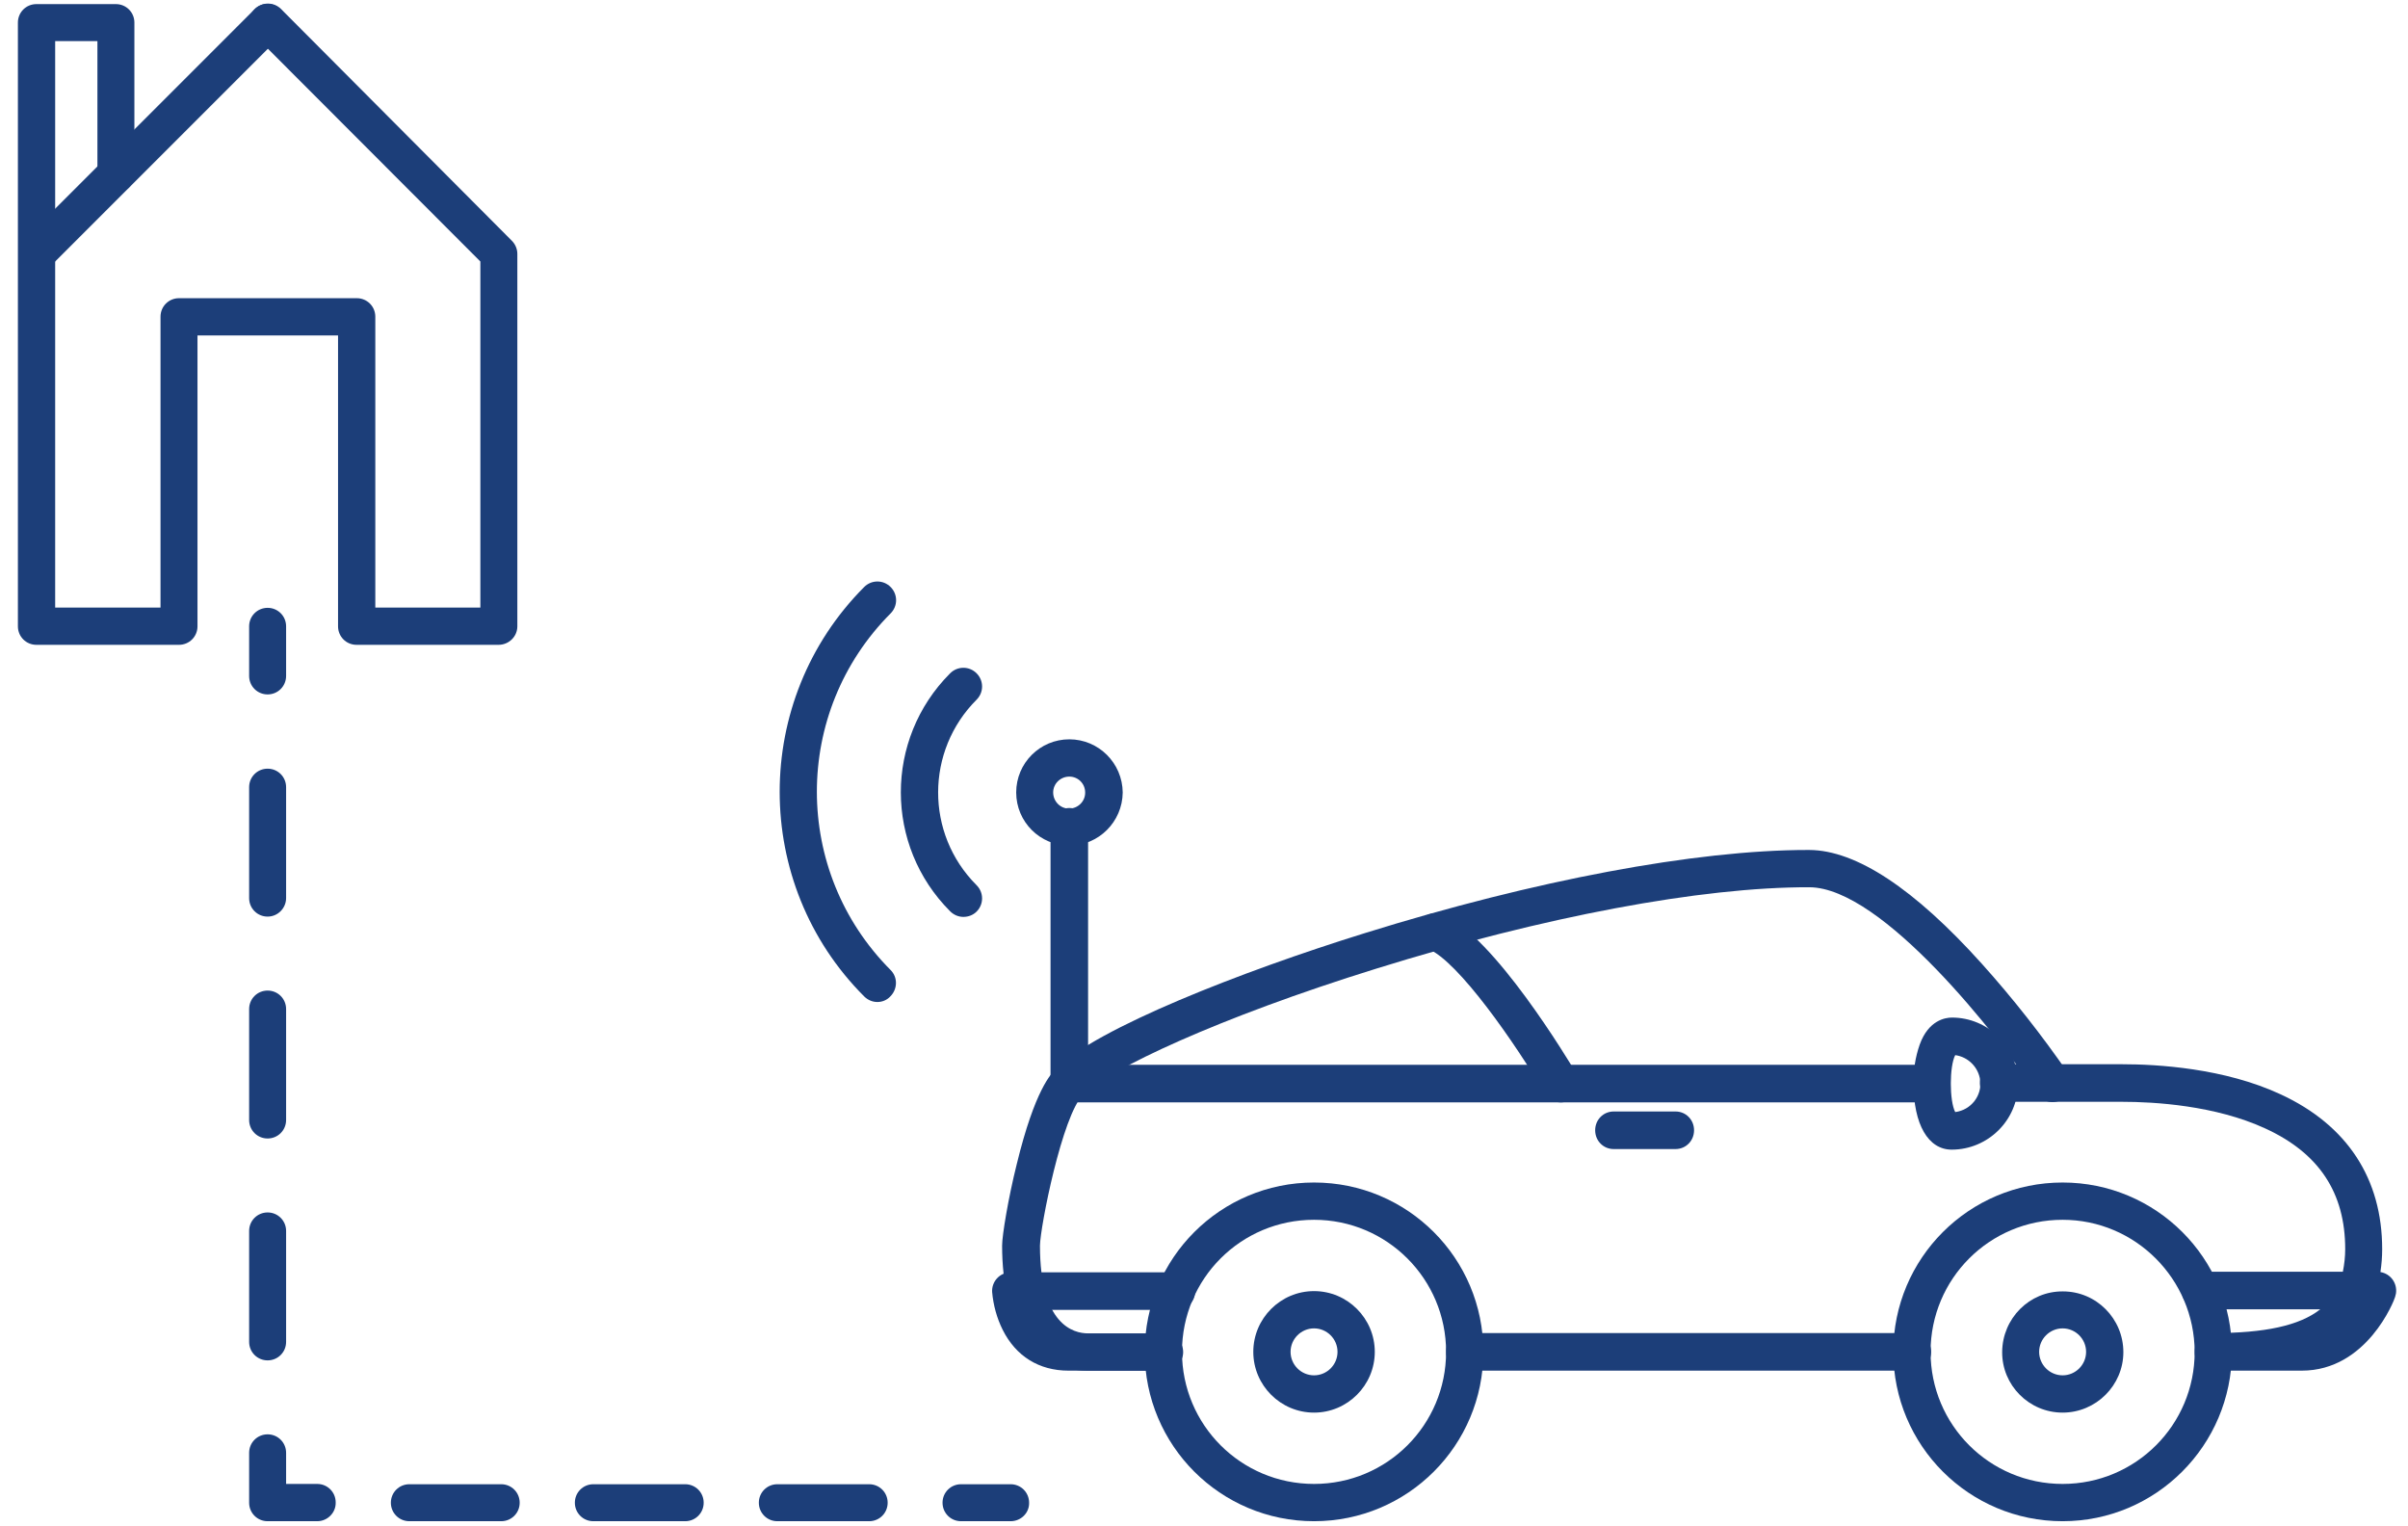 <?xml version="1.0" encoding="utf-8"?>
<!-- Generator: Adobe Illustrator 24.1.0, SVG Export Plug-In . SVG Version: 6.00 Build 0)  -->
<svg version="1.1" id="Layer_1" xmlns="http://www.w3.org/2000/svg" xmlns:xlink="http://www.w3.org/1999/xlink" x="0px" y="0px"
	 viewBox="0 0 820.6 520" style="enable-background:new 0 0 820.6 520;" xml:space="preserve">
<style type="text/css">
	.st0{fill:#1C3E79;}
</style>
<path class="st0" d="M702.9,518.3c-31.9,0-57.7-25.8-57.7-57.7s25.8-57.7,57.7-57.7s57.7,25.8,57.7,57.7
	C760.5,492.5,734.7,518.3,702.9,518.3z M702.9,415.6c-24.9,0-45,20.1-45,45s20.1,45,45,45s45-20.1,45-45l0,0
	C747.8,435.8,727.7,415.6,702.9,415.6z"/>
<path class="st0" d="M702.9,481.3c-11.4,0-20.7-9.3-20.6-20.7s9.3-20.7,20.7-20.6c11.4,0,20.6,9.3,20.6,20.7
	C723.6,472,714.3,481.3,702.9,481.3L702.9,481.3z M702.9,452.6c-4.4,0-8,3.6-8,8s3.6,8,8,8s8-3.6,8-8S707.3,452.6,702.9,452.6z"/>
<path class="st0" d="M447.8,518.3c-31.9,0-57.7-25.8-57.7-57.7s25.8-57.7,57.7-57.7s57.7,25.8,57.7,57.7
	C505.5,492.5,479.7,518.3,447.8,518.3z M447.8,415.6c-24.9,0-45,20.1-45,45s20.1,45,45,45s45-20.1,45-45l0,0
	C492.8,435.8,472.7,415.6,447.8,415.6z"/>
<path class="st0" d="M447.8,481.3c-11.4,0-20.7-9.3-20.7-20.7s9.3-20.7,20.7-20.7c11.4,0,20.7,9.3,20.7,20.7
	C468.5,472,459.2,481.3,447.8,481.3z M447.8,452.6c-4.4,0-8,3.6-8,8s3.6,8,8,8s8-3.6,8-8S452.2,452.6,447.8,452.6z"/>
<path class="st0" d="M396.5,467h-26c-18.2,0-29-15.9-29-42.6c0-3.5,2.1-16.2,5-27.8c6.2-25.4,11.7-30.8,13.5-32.6
	c13.7-13.6,62.7-32.9,105.2-46.1c57.8-18,112.7-28.3,150.8-28.3h0.6c15.9,0.1,35.7,13.1,58.8,38.8c10.6,11.8,20.4,24.3,29.4,37.3
	c1.9,3,1,6.9-1.9,8.8c-2.9,1.8-6.7,1.1-8.6-1.7c-13.2-19.6-52.8-70.4-77.7-70.5c-36.8-0.1-90.6,10-147.5,27.7
	c-54.1,16.8-91.3,34.4-100,43c-7.1,7-14.6,44.9-14.7,51.4c0,27,11.4,29.9,16.4,29.9h26c3.5,0,6.4,2.8,6.4,6.4S400.1,467,396.5,467
	L396.5,467z"/>
<path class="st0" d="M531.9,375.6c-2.2,0-4.3-1.2-5.5-3.1c-9.9-16.8-29.4-45-39.7-49.2c-3.2-1.4-4.7-5.1-3.3-8.3
	c1.4-3.2,5-4.7,8.2-3.4c17.5,7.3,42.9,49.7,45.8,54.5c1.8,3,0.8,6.9-2.2,8.7C534.1,375.3,533,375.6,531.9,375.6z"/>
<path class="st0" d="M651.7,467H499.2c-3.5,0-6.4-2.8-6.4-6.4s2.8-6.4,6.4-6.4h152.5c3.5,0,6.4,2.8,6.4,6.4S655.2,467,651.7,467z"/>
<path class="st0" d="M571,391.5h-21.1c-3.5,0-6.3-2.8-6.3-6.4s2.8-6.4,6.3-6.4H571c3.5,0,6.3,2.8,6.3,6.4S574.5,391.5,571,391.5z"/>
<path class="st0" d="M396.5,467h-32.4c-10,0-17.9-4.9-22.4-13.9c-2-4-3.2-8.4-3.6-12.9c-0.2-3.5,2.5-6.5,6-6.7c0.1,0,0.2,0,0.3,0
	h56.5c3.5,0,6.4,2.8,6.4,6.4s-2.8,6.4-6.4,6.4h-48.5c1.7,3.9,5,8.1,11.7,8.1h32.4c3.5,0,6.4,2.8,6.4,6.4S400,467,396.5,467
	L396.5,467z"/>
<path class="st0" d="M658.4,375.6H364.1c-3.5,0-6.4-2.8-6.4-6.4s2.8-6.4,6.4-6.4h294.3c3.5,0,6.3,2.8,6.3,6.4
	S661.9,375.6,658.4,375.6z"/>
<path class="st0" d="M784.4,467h-30.2c-3.5,0-6.3-2.8-6.3-6.4s2.8-6.4,6.3-6.4c17.5,0,29.4-2.5,36.5-8.1h-40.9
	c-3.5,0-6.3-2.8-6.3-6.4s2.8-6.4,6.3-6.4h48.6c0.5-2.5,0.8-5.1,0.8-7.7c0-19.2-8.9-32.7-27.2-41.1c-17.1-7.9-37.9-9.1-48.8-9.1
	h-42.1c-3.5,0-6.4-2.8-6.4-6.4s2.8-6.4,6.4-6.4l0,0h42.1c11.9,0,34.8,1.3,54.1,10.3c22.6,10.5,34.5,28.7,34.5,52.7
	c0,2.6-0.2,5.2-0.6,7.8c3.5,0.6,5.8,3.8,5.3,7.3c-0.1,0.4-0.2,0.8-0.3,1.2C815.9,443.1,806.6,467,784.4,467z"/>
<path class="st0" d="M665.1,391.7c-8,0-13-8.6-13-22.5c-0.1-4.5,0.6-9,2.1-13.3c3-8.3,8.7-9.2,11-9.2c12.4,0,22.5,10.1,22.5,22.5
	S677.5,391.7,665.1,391.7L665.1,391.7z M666.8,379.6L666.8,379.6z M666.3,359.5c-2,3.8-2,15.6,0,19.4c5.4-0.7,9.2-5.6,8.5-10.9
	C674.2,363.6,670.7,360.1,666.3,359.5z"/>
<path class="st0" d="M169.9,219.7h-48.4c-3.5,0-6.3-2.8-6.3-6.3l0,0v-99.1H67.3v99.1c0,3.5-2.8,6.3-6.3,6.3H12.4
	c-3.5,0-6.3-2.8-6.3-6.3l0,0V7.7c0-3.5,2.8-6.3,6.3-6.3h27.1c3.5,0,6.3,2.8,6.3,6.3c0,0,0,0,0,0v51.2c0,0.2,0,0.3,0,0.5
	c0,3.5-2.8,6.3-6.3,6.3c0,0,0,0,0,0l0,0c-3.5,0-6.3-2.8-6.3-6.3l0,0V14H18.8v193h35.9v-99.1c0-3.5,2.8-6.3,6.3-6.3c0,0,0,0,0.1,0
	h60.5c3.5,0,6.3,2.8,6.3,6.3c0,0,0,0,0,0V207h35.8V89.1l-76.9-77c-2.5-2.5-2.5-6.5,0-9s6.5-2.5,9,0L174.4,82
	c1.2,1.2,1.9,2.8,1.9,4.5v126.9C176.3,216.9,173.4,219.7,169.9,219.7C169.9,219.7,169.9,219.7,169.9,219.7z"/>
<path class="st0" d="M12.6,92.6c-3.5,0-6.3-2.8-6.3-6.3c0-1.7,0.7-3.3,1.8-4.5L86.7,3.2c2.5-2.5,6.5-2.5,9,0s2.5,6.5,0,9L17.1,90.8
	C15.9,92,14.3,92.6,12.6,92.6z"/>
<path class="st0" d="M91.2,236.6c-3.5,0-6.3-2.8-6.3-6.3l0,0v-16.9c0-3.5,2.8-6.3,6.3-6.3s6.3,2.8,6.3,6.3v16.9
	C97.5,233.8,94.7,236.6,91.2,236.6C91.2,236.6,91.2,236.6,91.2,236.6z"/>
<path class="st0" d="M91.2,463.5c-3.5,0-6.3-2.8-6.3-6.3v-37.8c0-3.5,2.8-6.3,6.3-6.3s6.3,2.8,6.3,6.3v37.8
	C97.5,460.7,94.7,463.5,91.2,463.5z M91.2,387.9c-3.5,0-6.3-2.8-6.3-6.3v-37.8c0-3.5,2.8-6.3,6.3-6.3s6.3,2.8,6.3,6.3v37.8
	C97.5,385.1,94.7,387.9,91.2,387.9L91.2,387.9z M91.2,312.3c-3.5,0-6.3-2.8-6.3-6.3v-37.8c0-3.5,2.8-6.3,6.3-6.3s6.3,2.8,6.3,6.3
	v37.8C97.5,309.4,94.7,312.3,91.2,312.3C91.2,312.3,91.2,312.3,91.2,312.3z"/>
<path class="st0" d="M108.1,518.3H91.2c-3.5,0-6.3-2.8-6.3-6.3v-17c0-3.5,2.8-6.3,6.3-6.3c3.5,0,6.3,2.8,6.3,6.3v10.6h10.6
	c3.5,0,6.3,2.8,6.3,6.3C114.5,515.4,111.6,518.3,108.1,518.3L108.1,518.3z"/>
<path class="st0" d="M296.2,518.3h-31.3c-3.5,0-6.3-2.8-6.3-6.3c0-3.5,2.8-6.3,6.3-6.3h31.3c3.5,0,6.3,2.8,6.3,6.3
	C302.5,515.5,299.7,518.3,296.2,518.3L296.2,518.3z M233.5,518.3h-31.3c-3.5,0-6.3-2.8-6.3-6.3c0-3.5,2.8-6.3,6.3-6.3h31.3
	c3.5,0,6.3,2.8,6.3,6.3C239.8,515.5,237,518.3,233.5,518.3L233.5,518.3z M170.8,518.3h-31.3c-3.5,0-6.3-2.8-6.3-6.3
	c0-3.5,2.8-6.3,6.3-6.3h31.3c3.5,0,6.3,2.8,6.3,6.3C177.1,515.5,174.3,518.3,170.8,518.3z"/>
<path class="st0" d="M344.4,518.3h-16.9c-3.5,0-6.3-2.8-6.3-6.3c0-3.5,2.8-6.3,6.3-6.3h16.9c3.5,0,6.3,2.8,6.3,6.3
	C350.8,515.5,347.9,518.3,344.4,518.3z"/>
<path class="st0" d="M364.4,374.8c-3.5,0-6.4-2.8-6.4-6.4l0,0v-86.7c0-3.5,2.8-6.4,6.4-6.4s6.4,2.8,6.4,6.4v86.7
	C370.8,372,367.9,374.8,364.4,374.8z"/>
<path class="st0" d="M364.4,288.1c-10,0-18.1-8.1-18.1-18.1c0-10,8.1-18.1,18.1-18.1c10,0,18.1,8.1,18.2,18.1c0,0,0,0,0,0
	C382.5,280,374.4,288.1,364.4,288.1z M364.4,264.6c-3,0-5.5,2.4-5.5,5.4c0,3,2.4,5.5,5.4,5.5c3,0,5.5-2.4,5.5-5.4c0,0,0,0,0-0.1
	C369.8,267,367.4,264.6,364.4,264.6z"/>
<path class="st0" d="M328.3,312.4c-1.7,0-3.3-0.7-4.5-1.9c-22.4-22.4-22.4-58.6-0.1-81c0,0,0.1-0.1,0.1-0.1c2.5-2.5,6.5-2.5,9,0
	s2.5,6.5,0,9c-17.4,17.4-17.5,45.6-0.1,63.1c0,0,0,0,0.1,0.1c2.5,2.5,2.5,6.5,0,9C331.7,311.7,330.1,312.4,328.3,312.4L328.3,312.4z
	"/>
<path class="st0" d="M299,341.4c-1.7,0-3.3-0.7-4.5-1.9c-38.4-38.4-38.4-101,0-139.5c2.5-2.5,6.5-2.5,9,0s2.5,6.5,0,9
	c-33.5,33.6-33.5,87.9,0,121.5c2.5,2.5,2.4,6.5-0.1,9C302.3,340.7,300.7,341.4,299,341.4z"/>
</svg>
